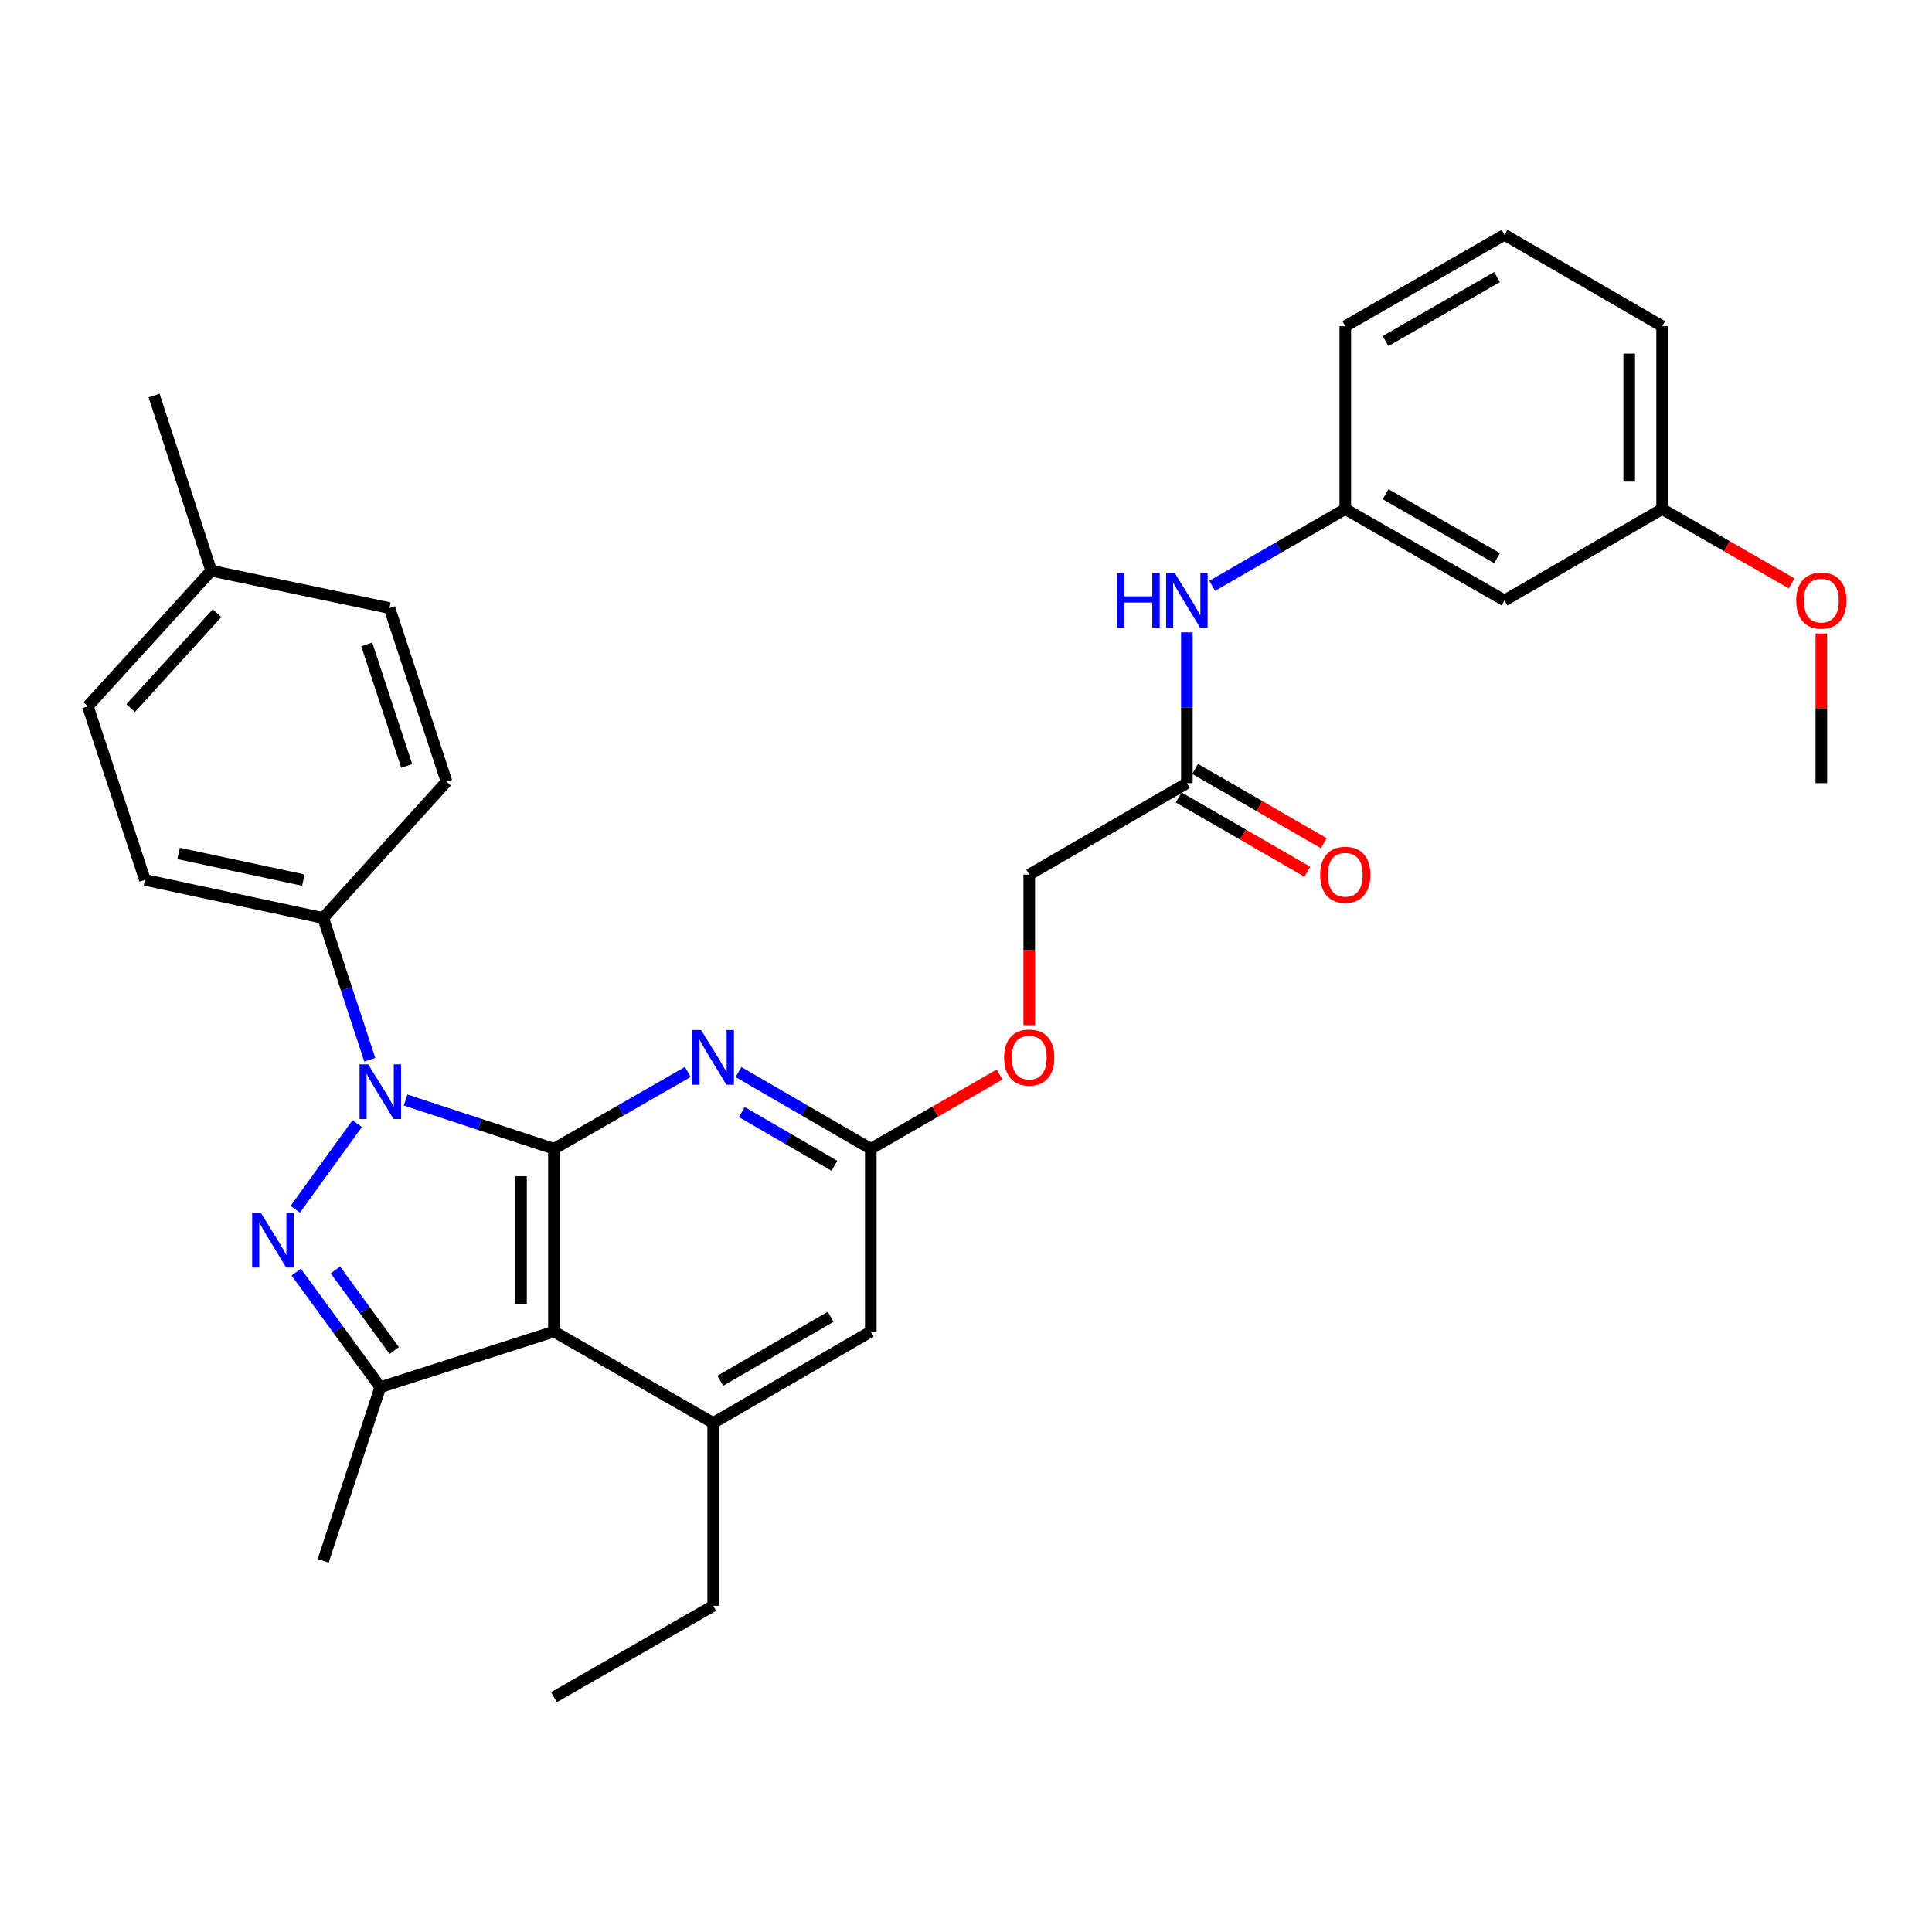 <?xml version='1.0' encoding='iso-8859-1'?>
<svg version='1.1' baseProfile='full'
              xmlns='http://www.w3.org/2000/svg'
                      xmlns:rdkit='http://www.rdkit.org/xml'
                      xmlns:xlink='http://www.w3.org/1999/xlink'
                  xml:space='preserve'
width='1000px' height='1000px' viewBox='0 0 1000 1000'>
<!-- END OF HEADER -->
<rect style='opacity:1.0;fill:#FFFFFF;stroke:none' width='1000' height='1000' x='0' y='0'> </rect>
<path class='bond-0' d='M 286.723,594.616 L 248.334,581.989' style='fill:none;fill-rule:evenodd;stroke:#000000;stroke-width:6px;stroke-linecap:butt;stroke-linejoin:miter;stroke-opacity:1' />
<path class='bond-0' d='M 248.334,581.989 L 209.945,569.363' style='fill:none;fill-rule:evenodd;stroke:#0000FF;stroke-width:6px;stroke-linecap:butt;stroke-linejoin:miter;stroke-opacity:1' />
<path class='bond-2' d='M 286.723,594.616 L 286.723,689.222' style='fill:none;fill-rule:evenodd;stroke:#000000;stroke-width:6px;stroke-linecap:butt;stroke-linejoin:miter;stroke-opacity:1' />
<path class='bond-2' d='M 269.683,608.807 L 269.683,675.031' style='fill:none;fill-rule:evenodd;stroke:#000000;stroke-width:6px;stroke-linecap:butt;stroke-linejoin:miter;stroke-opacity:1' />
<path class='bond-4' d='M 286.723,594.616 L 321.372,574.724' style='fill:none;fill-rule:evenodd;stroke:#000000;stroke-width:6px;stroke-linecap:butt;stroke-linejoin:miter;stroke-opacity:1' />
<path class='bond-4' d='M 321.372,574.724 L 356.021,554.833' style='fill:none;fill-rule:evenodd;stroke:#0000FF;stroke-width:6px;stroke-linecap:butt;stroke-linejoin:miter;stroke-opacity:1' />
<path class='bond-1' d='M 184.885,581.584 L 152.84,625.898' style='fill:none;fill-rule:evenodd;stroke:#0000FF;stroke-width:6px;stroke-linecap:butt;stroke-linejoin:miter;stroke-opacity:1' />
<path class='bond-7' d='M 191.405,548.527 L 179.341,511.844' style='fill:none;fill-rule:evenodd;stroke:#0000FF;stroke-width:6px;stroke-linecap:butt;stroke-linejoin:miter;stroke-opacity:1' />
<path class='bond-7' d='M 179.341,511.844 L 167.277,475.16' style='fill:none;fill-rule:evenodd;stroke:#000000;stroke-width:6px;stroke-linecap:butt;stroke-linejoin:miter;stroke-opacity:1' />
<path class='bond-31' d='M 153.318,658.435 L 175.079,688.227' style='fill:none;fill-rule:evenodd;stroke:#0000FF;stroke-width:6px;stroke-linecap:butt;stroke-linejoin:miter;stroke-opacity:1' />
<path class='bond-31' d='M 175.079,688.227 L 196.84,718.019' style='fill:none;fill-rule:evenodd;stroke:#000000;stroke-width:6px;stroke-linecap:butt;stroke-linejoin:miter;stroke-opacity:1' />
<path class='bond-31' d='M 173.606,657.322 L 188.838,678.176' style='fill:none;fill-rule:evenodd;stroke:#0000FF;stroke-width:6px;stroke-linecap:butt;stroke-linejoin:miter;stroke-opacity:1' />
<path class='bond-31' d='M 188.838,678.176 L 204.071,699.031' style='fill:none;fill-rule:evenodd;stroke:#000000;stroke-width:6px;stroke-linecap:butt;stroke-linejoin:miter;stroke-opacity:1' />
<path class='bond-3' d='M 286.723,689.222 L 196.84,718.019' style='fill:none;fill-rule:evenodd;stroke:#000000;stroke-width:6px;stroke-linecap:butt;stroke-linejoin:miter;stroke-opacity:1' />
<path class='bond-5' d='M 286.723,689.222 L 369.136,736.525' style='fill:none;fill-rule:evenodd;stroke:#000000;stroke-width:6px;stroke-linecap:butt;stroke-linejoin:miter;stroke-opacity:1' />
<path class='bond-19' d='M 196.84,718.019 L 167.277,807.892' style='fill:none;fill-rule:evenodd;stroke:#000000;stroke-width:6px;stroke-linecap:butt;stroke-linejoin:miter;stroke-opacity:1' />
<path class='bond-6' d='M 382.234,554.899 L 416.476,574.758' style='fill:none;fill-rule:evenodd;stroke:#0000FF;stroke-width:6px;stroke-linecap:butt;stroke-linejoin:miter;stroke-opacity:1' />
<path class='bond-6' d='M 416.476,574.758 L 450.717,594.616' style='fill:none;fill-rule:evenodd;stroke:#000000;stroke-width:6px;stroke-linecap:butt;stroke-linejoin:miter;stroke-opacity:1' />
<path class='bond-6' d='M 383.958,575.597 L 407.927,589.497' style='fill:none;fill-rule:evenodd;stroke:#0000FF;stroke-width:6px;stroke-linecap:butt;stroke-linejoin:miter;stroke-opacity:1' />
<path class='bond-6' d='M 407.927,589.497 L 431.896,603.398' style='fill:none;fill-rule:evenodd;stroke:#000000;stroke-width:6px;stroke-linecap:butt;stroke-linejoin:miter;stroke-opacity:1' />
<path class='bond-23' d='M 369.136,736.525 L 369.136,831.16' style='fill:none;fill-rule:evenodd;stroke:#000000;stroke-width:6px;stroke-linecap:butt;stroke-linejoin:miter;stroke-opacity:1' />
<path class='bond-32' d='M 369.136,736.525 L 450.717,689.222' style='fill:none;fill-rule:evenodd;stroke:#000000;stroke-width:6px;stroke-linecap:butt;stroke-linejoin:miter;stroke-opacity:1' />
<path class='bond-32' d='M 372.826,714.689 L 429.933,681.577' style='fill:none;fill-rule:evenodd;stroke:#000000;stroke-width:6px;stroke-linecap:butt;stroke-linejoin:miter;stroke-opacity:1' />
<path class='bond-8' d='M 450.717,594.616 L 450.717,689.222' style='fill:none;fill-rule:evenodd;stroke:#000000;stroke-width:6px;stroke-linecap:butt;stroke-linejoin:miter;stroke-opacity:1' />
<path class='bond-13' d='M 450.717,594.616 L 484.042,575.392' style='fill:none;fill-rule:evenodd;stroke:#000000;stroke-width:6px;stroke-linecap:butt;stroke-linejoin:miter;stroke-opacity:1' />
<path class='bond-13' d='M 484.042,575.392 L 517.366,556.168' style='fill:none;fill-rule:evenodd;stroke:#FF0000;stroke-width:6px;stroke-linecap:butt;stroke-linejoin:miter;stroke-opacity:1' />
<path class='bond-15' d='M 167.277,475.16 L 75.027,455.442' style='fill:none;fill-rule:evenodd;stroke:#000000;stroke-width:6px;stroke-linecap:butt;stroke-linejoin:miter;stroke-opacity:1' />
<path class='bond-15' d='M 157.001,455.54 L 92.426,441.737' style='fill:none;fill-rule:evenodd;stroke:#000000;stroke-width:6px;stroke-linecap:butt;stroke-linejoin:miter;stroke-opacity:1' />
<path class='bond-16' d='M 167.277,475.16 L 231.146,404.598' style='fill:none;fill-rule:evenodd;stroke:#000000;stroke-width:6px;stroke-linecap:butt;stroke-linejoin:miter;stroke-opacity:1' />
<path class='bond-9' d='M 614.324,405.384 L 532.733,452.697' style='fill:none;fill-rule:evenodd;stroke:#000000;stroke-width:6px;stroke-linecap:butt;stroke-linejoin:miter;stroke-opacity:1' />
<path class='bond-10' d='M 614.324,405.384 L 614.324,366.343' style='fill:none;fill-rule:evenodd;stroke:#000000;stroke-width:6px;stroke-linecap:butt;stroke-linejoin:miter;stroke-opacity:1' />
<path class='bond-10' d='M 614.324,366.343 L 614.324,327.303' style='fill:none;fill-rule:evenodd;stroke:#0000FF;stroke-width:6px;stroke-linecap:butt;stroke-linejoin:miter;stroke-opacity:1' />
<path class='bond-14' d='M 610.065,412.763 L 643.376,431.986' style='fill:none;fill-rule:evenodd;stroke:#000000;stroke-width:6px;stroke-linecap:butt;stroke-linejoin:miter;stroke-opacity:1' />
<path class='bond-14' d='M 643.376,431.986 L 676.687,451.208' style='fill:none;fill-rule:evenodd;stroke:#FF0000;stroke-width:6px;stroke-linecap:butt;stroke-linejoin:miter;stroke-opacity:1' />
<path class='bond-14' d='M 618.582,398.005 L 651.893,417.228' style='fill:none;fill-rule:evenodd;stroke:#000000;stroke-width:6px;stroke-linecap:butt;stroke-linejoin:miter;stroke-opacity:1' />
<path class='bond-14' d='M 651.893,417.228 L 685.203,436.45' style='fill:none;fill-rule:evenodd;stroke:#FF0000;stroke-width:6px;stroke-linecap:butt;stroke-linejoin:miter;stroke-opacity:1' />
<path class='bond-11' d='M 627.43,303.216 L 661.871,283.345' style='fill:none;fill-rule:evenodd;stroke:#0000FF;stroke-width:6px;stroke-linecap:butt;stroke-linejoin:miter;stroke-opacity:1' />
<path class='bond-11' d='M 661.871,283.345 L 696.311,263.475' style='fill:none;fill-rule:evenodd;stroke:#000000;stroke-width:6px;stroke-linecap:butt;stroke-linejoin:miter;stroke-opacity:1' />
<path class='bond-12' d='M 696.311,263.475 L 778.735,310.778' style='fill:none;fill-rule:evenodd;stroke:#000000;stroke-width:6px;stroke-linecap:butt;stroke-linejoin:miter;stroke-opacity:1' />
<path class='bond-12' d='M 717.156,255.791 L 774.853,288.904' style='fill:none;fill-rule:evenodd;stroke:#000000;stroke-width:6px;stroke-linecap:butt;stroke-linejoin:miter;stroke-opacity:1' />
<path class='bond-26' d='M 696.311,263.475 L 696.311,168.84' style='fill:none;fill-rule:evenodd;stroke:#000000;stroke-width:6px;stroke-linecap:butt;stroke-linejoin:miter;stroke-opacity:1' />
<path class='bond-18' d='M 778.735,310.778 L 860.315,263.475' style='fill:none;fill-rule:evenodd;stroke:#000000;stroke-width:6px;stroke-linecap:butt;stroke-linejoin:miter;stroke-opacity:1' />
<path class='bond-17' d='M 532.733,530.618 L 532.733,491.657' style='fill:none;fill-rule:evenodd;stroke:#FF0000;stroke-width:6px;stroke-linecap:butt;stroke-linejoin:miter;stroke-opacity:1' />
<path class='bond-17' d='M 532.733,491.657 L 532.733,452.697' style='fill:none;fill-rule:evenodd;stroke:#000000;stroke-width:6px;stroke-linecap:butt;stroke-linejoin:miter;stroke-opacity:1' />
<path class='bond-20' d='M 75.027,455.442 L 45.455,365.569' style='fill:none;fill-rule:evenodd;stroke:#000000;stroke-width:6px;stroke-linecap:butt;stroke-linejoin:miter;stroke-opacity:1' />
<path class='bond-21' d='M 231.146,404.598 L 201.583,314.725' style='fill:none;fill-rule:evenodd;stroke:#000000;stroke-width:6px;stroke-linecap:butt;stroke-linejoin:miter;stroke-opacity:1' />
<path class='bond-21' d='M 210.525,396.442 L 189.831,333.531' style='fill:none;fill-rule:evenodd;stroke:#000000;stroke-width:6px;stroke-linecap:butt;stroke-linejoin:miter;stroke-opacity:1' />
<path class='bond-24' d='M 860.315,263.475 L 893.835,282.714' style='fill:none;fill-rule:evenodd;stroke:#000000;stroke-width:6px;stroke-linecap:butt;stroke-linejoin:miter;stroke-opacity:1' />
<path class='bond-24' d='M 893.835,282.714 L 927.354,301.953' style='fill:none;fill-rule:evenodd;stroke:#FF0000;stroke-width:6px;stroke-linecap:butt;stroke-linejoin:miter;stroke-opacity:1' />
<path class='bond-34' d='M 860.315,263.475 L 860.315,168.84' style='fill:none;fill-rule:evenodd;stroke:#000000;stroke-width:6px;stroke-linecap:butt;stroke-linejoin:miter;stroke-opacity:1' />
<path class='bond-34' d='M 843.276,249.279 L 843.276,183.035' style='fill:none;fill-rule:evenodd;stroke:#000000;stroke-width:6px;stroke-linecap:butt;stroke-linejoin:miter;stroke-opacity:1' />
<path class='bond-33' d='M 45.455,365.569 L 109.314,295.395' style='fill:none;fill-rule:evenodd;stroke:#000000;stroke-width:6px;stroke-linecap:butt;stroke-linejoin:miter;stroke-opacity:1' />
<path class='bond-33' d='M 67.636,366.511 L 112.338,317.389' style='fill:none;fill-rule:evenodd;stroke:#000000;stroke-width:6px;stroke-linecap:butt;stroke-linejoin:miter;stroke-opacity:1' />
<path class='bond-22' d='M 201.583,314.725 L 109.314,295.395' style='fill:none;fill-rule:evenodd;stroke:#000000;stroke-width:6px;stroke-linecap:butt;stroke-linejoin:miter;stroke-opacity:1' />
<path class='bond-28' d='M 109.314,295.395 L 79.751,204.727' style='fill:none;fill-rule:evenodd;stroke:#000000;stroke-width:6px;stroke-linecap:butt;stroke-linejoin:miter;stroke-opacity:1' />
<path class='bond-30' d='M 369.136,831.16 L 286.723,878.464' style='fill:none;fill-rule:evenodd;stroke:#000000;stroke-width:6px;stroke-linecap:butt;stroke-linejoin:miter;stroke-opacity:1' />
<path class='bond-29' d='M 942.729,327.903 L 942.729,366.643' style='fill:none;fill-rule:evenodd;stroke:#FF0000;stroke-width:6px;stroke-linecap:butt;stroke-linejoin:miter;stroke-opacity:1' />
<path class='bond-29' d='M 942.729,366.643 L 942.729,405.384' style='fill:none;fill-rule:evenodd;stroke:#000000;stroke-width:6px;stroke-linecap:butt;stroke-linejoin:miter;stroke-opacity:1' />
<path class='bond-25' d='M 778.735,121.536 L 696.311,168.84' style='fill:none;fill-rule:evenodd;stroke:#000000;stroke-width:6px;stroke-linecap:butt;stroke-linejoin:miter;stroke-opacity:1' />
<path class='bond-25' d='M 774.853,143.41 L 717.156,176.523' style='fill:none;fill-rule:evenodd;stroke:#000000;stroke-width:6px;stroke-linecap:butt;stroke-linejoin:miter;stroke-opacity:1' />
<path class='bond-27' d='M 778.735,121.536 L 860.315,168.84' style='fill:none;fill-rule:evenodd;stroke:#000000;stroke-width:6px;stroke-linecap:butt;stroke-linejoin:miter;stroke-opacity:1' />
<path  class='atom-1' d='M 190.58 550.893
L 199.86 565.893
Q 200.78 567.373, 202.26 570.053
Q 203.74 572.733, 203.82 572.893
L 203.82 550.893
L 207.58 550.893
L 207.58 579.213
L 203.7 579.213
L 193.74 562.813
Q 192.58 560.893, 191.34 558.693
Q 190.14 556.493, 189.78 555.813
L 189.78 579.213
L 186.1 579.213
L 186.1 550.893
L 190.58 550.893
' fill='#0000FF'/>
<path  class='atom-2' d='M 134.994 627.759
L 144.274 642.759
Q 145.194 644.239, 146.674 646.919
Q 148.154 649.599, 148.234 649.759
L 148.234 627.759
L 151.994 627.759
L 151.994 656.079
L 148.114 656.079
L 138.154 639.679
Q 136.994 637.759, 135.754 635.559
Q 134.554 633.359, 134.194 632.679
L 134.194 656.079
L 130.514 656.079
L 130.514 627.759
L 134.994 627.759
' fill='#0000FF'/>
<path  class='atom-5' d='M 362.876 533.143
L 372.156 548.143
Q 373.076 549.623, 374.556 552.303
Q 376.036 554.983, 376.116 555.143
L 376.116 533.143
L 379.876 533.143
L 379.876 561.463
L 375.996 561.463
L 366.036 545.063
Q 364.876 543.143, 363.636 540.943
Q 362.436 538.743, 362.076 538.063
L 362.076 561.463
L 358.396 561.463
L 358.396 533.143
L 362.876 533.143
' fill='#0000FF'/>
<path  class='atom-11' d='M 578.104 296.618
L 581.944 296.618
L 581.944 308.658
L 596.424 308.658
L 596.424 296.618
L 600.264 296.618
L 600.264 324.938
L 596.424 324.938
L 596.424 311.858
L 581.944 311.858
L 581.944 324.938
L 578.104 324.938
L 578.104 296.618
' fill='#0000FF'/>
<path  class='atom-11' d='M 608.064 296.618
L 617.344 311.618
Q 618.264 313.098, 619.744 315.778
Q 621.224 318.458, 621.304 318.618
L 621.304 296.618
L 625.064 296.618
L 625.064 324.938
L 621.184 324.938
L 611.224 308.538
Q 610.064 306.618, 608.824 304.418
Q 607.624 302.218, 607.264 301.538
L 607.264 324.938
L 603.584 324.938
L 603.584 296.618
L 608.064 296.618
' fill='#0000FF'/>
<path  class='atom-14' d='M 519.733 547.383
Q 519.733 540.583, 523.093 536.783
Q 526.453 532.983, 532.733 532.983
Q 539.013 532.983, 542.373 536.783
Q 545.733 540.583, 545.733 547.383
Q 545.733 554.263, 542.333 558.183
Q 538.933 562.063, 532.733 562.063
Q 526.493 562.063, 523.093 558.183
Q 519.733 554.303, 519.733 547.383
M 532.733 558.863
Q 537.053 558.863, 539.373 555.983
Q 541.733 553.063, 541.733 547.383
Q 541.733 541.823, 539.373 539.023
Q 537.053 536.183, 532.733 536.183
Q 528.413 536.183, 526.053 538.983
Q 523.733 541.783, 523.733 547.383
Q 523.733 553.103, 526.053 555.983
Q 528.413 558.863, 532.733 558.863
' fill='#FF0000'/>
<path  class='atom-15' d='M 683.311 452.777
Q 683.311 445.977, 686.671 442.177
Q 690.031 438.377, 696.311 438.377
Q 702.591 438.377, 705.951 442.177
Q 709.311 445.977, 709.311 452.777
Q 709.311 459.657, 705.911 463.577
Q 702.511 467.457, 696.311 467.457
Q 690.071 467.457, 686.671 463.577
Q 683.311 459.697, 683.311 452.777
M 696.311 464.257
Q 700.631 464.257, 702.951 461.377
Q 705.311 458.457, 705.311 452.777
Q 705.311 447.217, 702.951 444.417
Q 700.631 441.577, 696.311 441.577
Q 691.991 441.577, 689.631 444.377
Q 687.311 447.177, 687.311 452.777
Q 687.311 458.497, 689.631 461.377
Q 691.991 464.257, 696.311 464.257
' fill='#FF0000'/>
<path  class='atom-25' d='M 929.729 310.858
Q 929.729 304.058, 933.089 300.258
Q 936.449 296.458, 942.729 296.458
Q 949.009 296.458, 952.369 300.258
Q 955.729 304.058, 955.729 310.858
Q 955.729 317.738, 952.329 321.658
Q 948.929 325.538, 942.729 325.538
Q 936.489 325.538, 933.089 321.658
Q 929.729 317.778, 929.729 310.858
M 942.729 322.338
Q 947.049 322.338, 949.369 319.458
Q 951.729 316.538, 951.729 310.858
Q 951.729 305.298, 949.369 302.498
Q 947.049 299.658, 942.729 299.658
Q 938.409 299.658, 936.049 302.458
Q 933.729 305.258, 933.729 310.858
Q 933.729 316.578, 936.049 319.458
Q 938.409 322.338, 942.729 322.338
' fill='#FF0000'/>
</svg>
